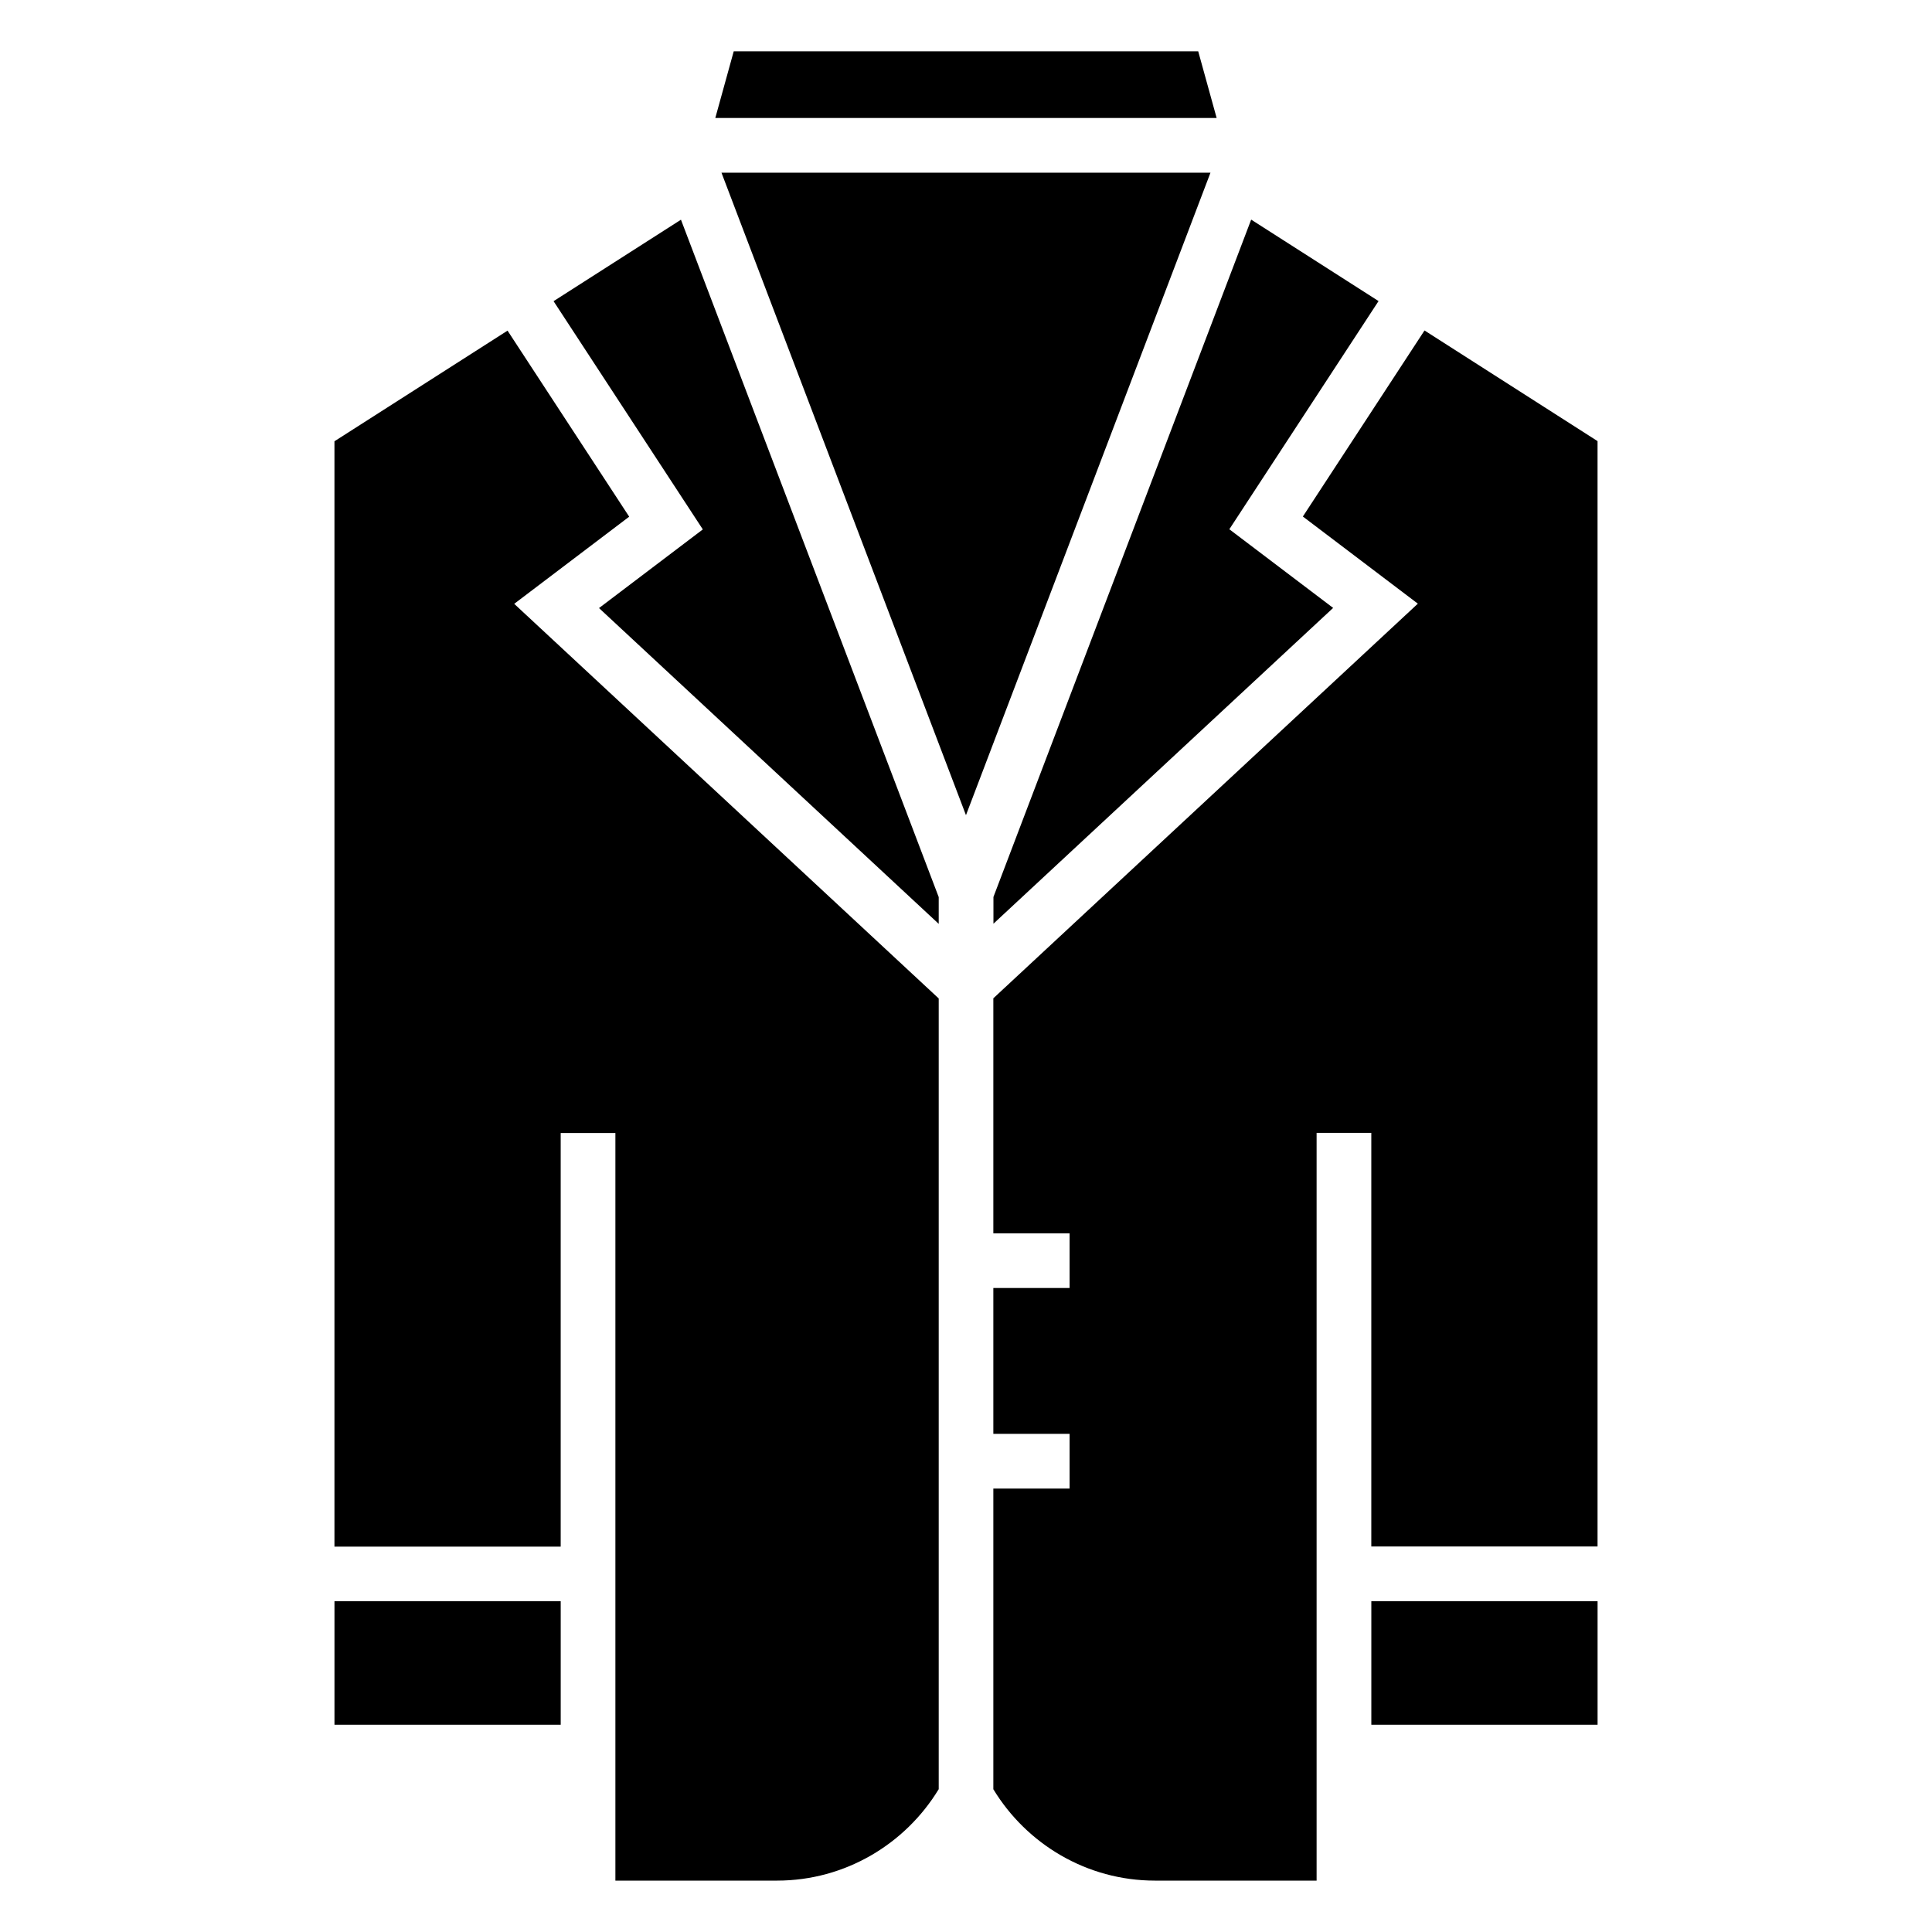 <?xml version="1.0" encoding="UTF-8"?>
<!-- Uploaded to: SVG Repo, www.svgrepo.com, Generator: SVG Repo Mixer Tools -->
<svg fill="#000000" width="800px" height="800px" version="1.1" viewBox="144 144 512 512" xmlns="http://www.w3.org/2000/svg">
 <path d="m324.45 202.23-33.75 21.582 39.555 60.488-27.508 20.844 90.023 83.688v-7.09l-68.301-179.5zm137.09-44.633 4.883 17.668h-132.86l4.883-17.668zm3.25 32.164-64.797 170.27-64.797-170.27zm28.129 452.62h-42.836c-18.094 0-34.039-9.719-42.836-24.215v-79.684h20.207v-14.496h-20.207v-38.648h20.207v-14.496h-20.207v-62.285l112.5-104.58-30.473-23.094 32.238-49.305 45.855 29.32v292.93h-59.957v-109.61h-14.496v198.12zm-100.16-24.215c-8.797 14.48-24.742 24.215-42.836 24.215h-42.836v-198.12h-14.496v109.61h-59.957v-292.93l45.871-29.32 32.238 49.305-30.473 23.094 112.5 104.58v209.62zm-160.12-49.816v32.723h59.957v-32.723zm274.78 32.723h59.957v-32.723h-59.957zm1.906-377.29-33.75-21.582-68.301 179.5v7.09l90.023-83.688-27.508-20.844 39.555-60.488z" fill-rule="evenodd"/>
</svg>